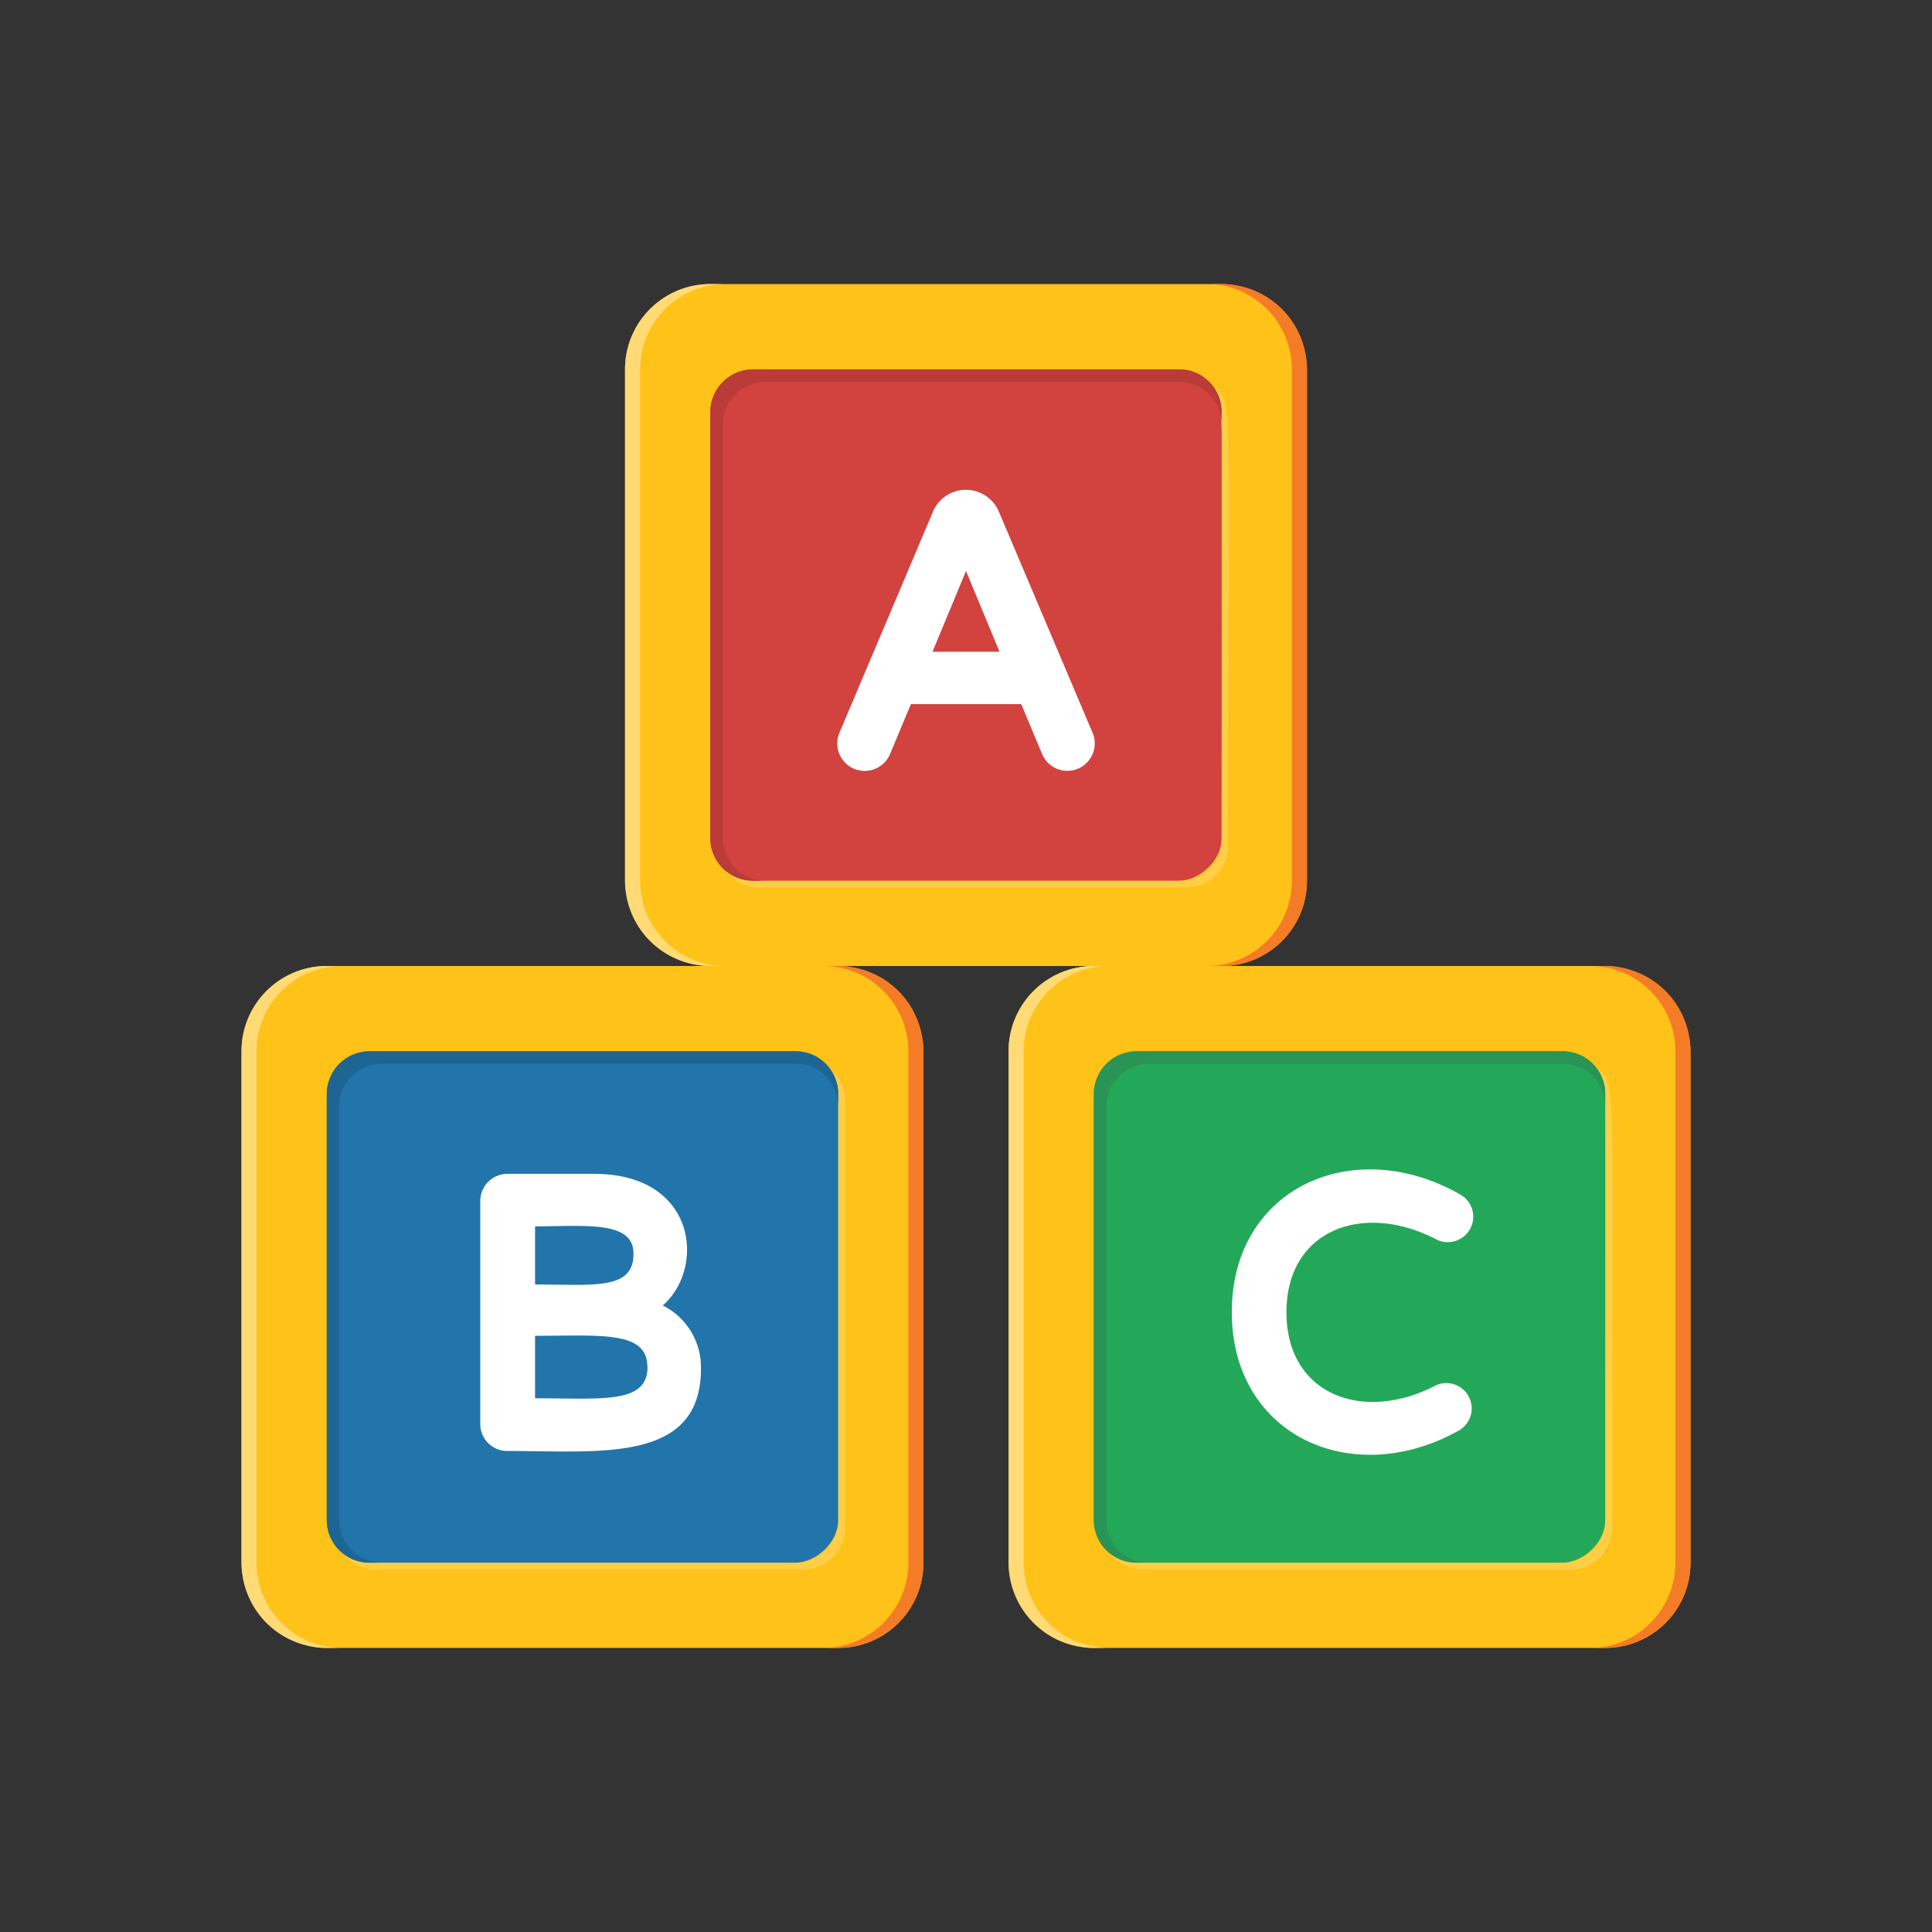 <?xml version="1.0" ?><svg viewBox="0 0 128 128" xmlns="http://www.w3.org/2000/svg"><rect x="0" y="0" width="128" height="128" fill="#333333" stroke="none"/><defs><style>.cls-1{fill:#ffc219;}.cls-2{fill:#ffce47;}.cls-3{fill:#23a859;}.cls-4{fill:#fff;}.cls-5{fill:#f47c27;}.cls-6{fill:#ffda75;}.cls-7{fill:#d2423f;}.cls-8{fill:#ba3b38;}.cls-9{fill:#2175aa;}.cls-10{fill:#1d6694;}.cls-11{fill:#299455;}</style></defs><title/><g data-name="26 Alphabet" id="_26_Alphabet"><rect class="cls-1" height="45.18" rx="5.65" ry="5.65" width="45.18" x="66.82" y="64"/><path class="cls-2" d="M105.72,70.71c.89,1.1.63-.65.63,30a2.82,2.82,0,0,1-2.82,2.82H75.29a2.8,2.8,0,0,1-1.76-.63A2.81,2.81,0,0,0,75.73,104H104a2.82,2.82,0,0,0,2.82-2.82C106.79,70.78,107.2,71.9,105.72,70.71Z"/><rect class="cls-3" height="33.88" rx="2.82" ry="2.82" transform="translate(176 -2.82) rotate(90)" width="33.88" x="72.47" y="69.65"/><path class="cls-4" d="M95.14,91.78c-4.8,2.51-9.91.66-9.91-4.84s5.12-7.33,9.92-4.83a1.68,1.68,0,0,0,1.54-3c-7.07-4-15.08-.38-15.08,7.82s8,11.81,15.07,7.83A1.68,1.68,0,0,0,95.14,91.78Z"/><path class="cls-5" d="M106.35,64h-1A5.65,5.65,0,0,1,111,69.65v33.88a5.65,5.65,0,0,1-5.65,5.65h1a5.65,5.65,0,0,0,5.65-5.65V69.65A5.65,5.65,0,0,0,106.35,64Z"/><path class="cls-6" d="M67.82,103.53V69.65A5.65,5.65,0,0,1,73.47,64h-1a5.65,5.65,0,0,0-5.65,5.65v33.88a5.65,5.65,0,0,0,5.65,5.65h1A5.65,5.65,0,0,1,67.82,103.53Z"/><rect class="cls-1" height="45.18" rx="5.65" ry="5.65" width="45.18" x="41.41" y="18.82"/><path class="cls-5" d="M80.94,18.82h-1a5.65,5.65,0,0,1,5.65,5.65V58.35A5.65,5.65,0,0,1,79.94,64h1a5.65,5.65,0,0,0,5.65-5.65V24.47A5.65,5.65,0,0,0,80.94,18.82Z"/><path class="cls-6" d="M42.41,58.35V24.47a5.65,5.65,0,0,1,5.65-5.65h-1a5.65,5.65,0,0,0-5.65,5.65V58.35A5.65,5.65,0,0,0,47.06,64h1A5.65,5.65,0,0,1,42.41,58.35Z"/><rect class="cls-7" height="33.88" rx="2.82" ry="2.82" transform="translate(105.41 -22.59) rotate(90)" width="33.88" x="47.06" y="24.47"/><path class="cls-2" d="M80.31,25.54c.89,1.1.63-.65.63,30a2.82,2.82,0,0,1-2.82,2.82H49.88a2.8,2.8,0,0,1-1.76-.63,2.81,2.81,0,0,0,2.19,1.07H78.56A2.82,2.82,0,0,0,81.38,56C81.38,25.61,81.79,26.72,80.31,25.54Z"/><path class="cls-8" d="M78.12,24.47H49.88a2.82,2.82,0,0,0-2.82,2.82V55.53a2.82,2.82,0,0,0,2.82,2.82h.83a2.82,2.82,0,0,1-2.82-2.82V28.12a2.82,2.82,0,0,1,2.82-2.82H78.12a2.82,2.82,0,0,1,2.82,2.82v-.83A2.82,2.82,0,0,0,78.12,24.47Z"/><path class="cls-4" d="M72.37,48.51,66.17,33.88a2.37,2.37,0,0,0-4.35,0L55.63,48.51A1.81,1.81,0,1,0,58.95,50l1.4-3.35h7.31L69.06,50A1.81,1.81,0,1,0,72.37,48.51Zm-6.15-5.33H61.78L64,37.83Z"/><rect class="cls-1" height="45.18" rx="5.65" ry="5.65" width="45.18" x="16" y="64"/><path class="cls-2" d="M54.9,70.71a2.8,2.8,0,0,1,.63,1.76v28.24a2.82,2.82,0,0,1-2.82,2.82H24.47a2.8,2.8,0,0,1-1.76-.63A2.81,2.81,0,0,0,24.91,104H53.14A2.82,2.82,0,0,0,56,101.14V72.91A2.81,2.81,0,0,0,54.9,70.71Z"/><path class="cls-5" d="M55.53,64h-1a5.65,5.65,0,0,1,5.65,5.65v33.88a5.65,5.65,0,0,1-5.65,5.65h1a5.65,5.65,0,0,0,5.65-5.65V69.65A5.65,5.65,0,0,0,55.53,64Z"/><path class="cls-6" d="M17,103.53V69.65A5.65,5.65,0,0,1,22.65,64h-1A5.65,5.65,0,0,0,16,69.65v33.88a5.65,5.65,0,0,0,5.65,5.65h1A5.65,5.65,0,0,1,17,103.53Z"/><rect class="cls-9" height="33.88" rx="2.82" ry="2.82" transform="translate(125.18 48) rotate(90)" width="33.88" x="21.65" y="69.65"/><path class="cls-4" d="M43.91,86.49c2.83-2.45,2.29-8.72-4.56-8.72H33.62a1.8,1.8,0,0,0-1.8,1.82V94.33a1.78,1.78,0,0,0,1.8,1.8c6.13,0,12.82.84,12.82-5.46A4.57,4.57,0,0,0,43.91,86.49ZM35.45,85.1V81.25c3.19,0,6.52-.42,6.52,1.79C42,85.52,39.27,85.1,35.45,85.1Zm7.45,5.46c0,2.48-3,2.08-7.45,2.08V88.5C39.82,88.5,42.89,88.15,42.89,90.56Z"/><path class="cls-10" d="M52.71,69.65H24.47a2.82,2.82,0,0,0-2.82,2.82v28.24a2.82,2.82,0,0,0,2.82,2.82h.83a2.82,2.82,0,0,1-2.82-2.82V73.3a2.82,2.82,0,0,1,2.82-2.82H52.71a2.82,2.82,0,0,1,2.82,2.82v-.83A2.82,2.82,0,0,0,52.71,69.65Z"/><path class="cls-11" d="M103.53,69.65H75.29a2.82,2.82,0,0,0-2.82,2.82v28.24a2.82,2.82,0,0,0,2.82,2.82h.83a2.82,2.82,0,0,1-2.82-2.82V73.3a2.82,2.82,0,0,1,2.82-2.82h27.41a2.82,2.82,0,0,1,2.82,2.82v-.83A2.82,2.82,0,0,0,103.53,69.65Z"/></g></svg>